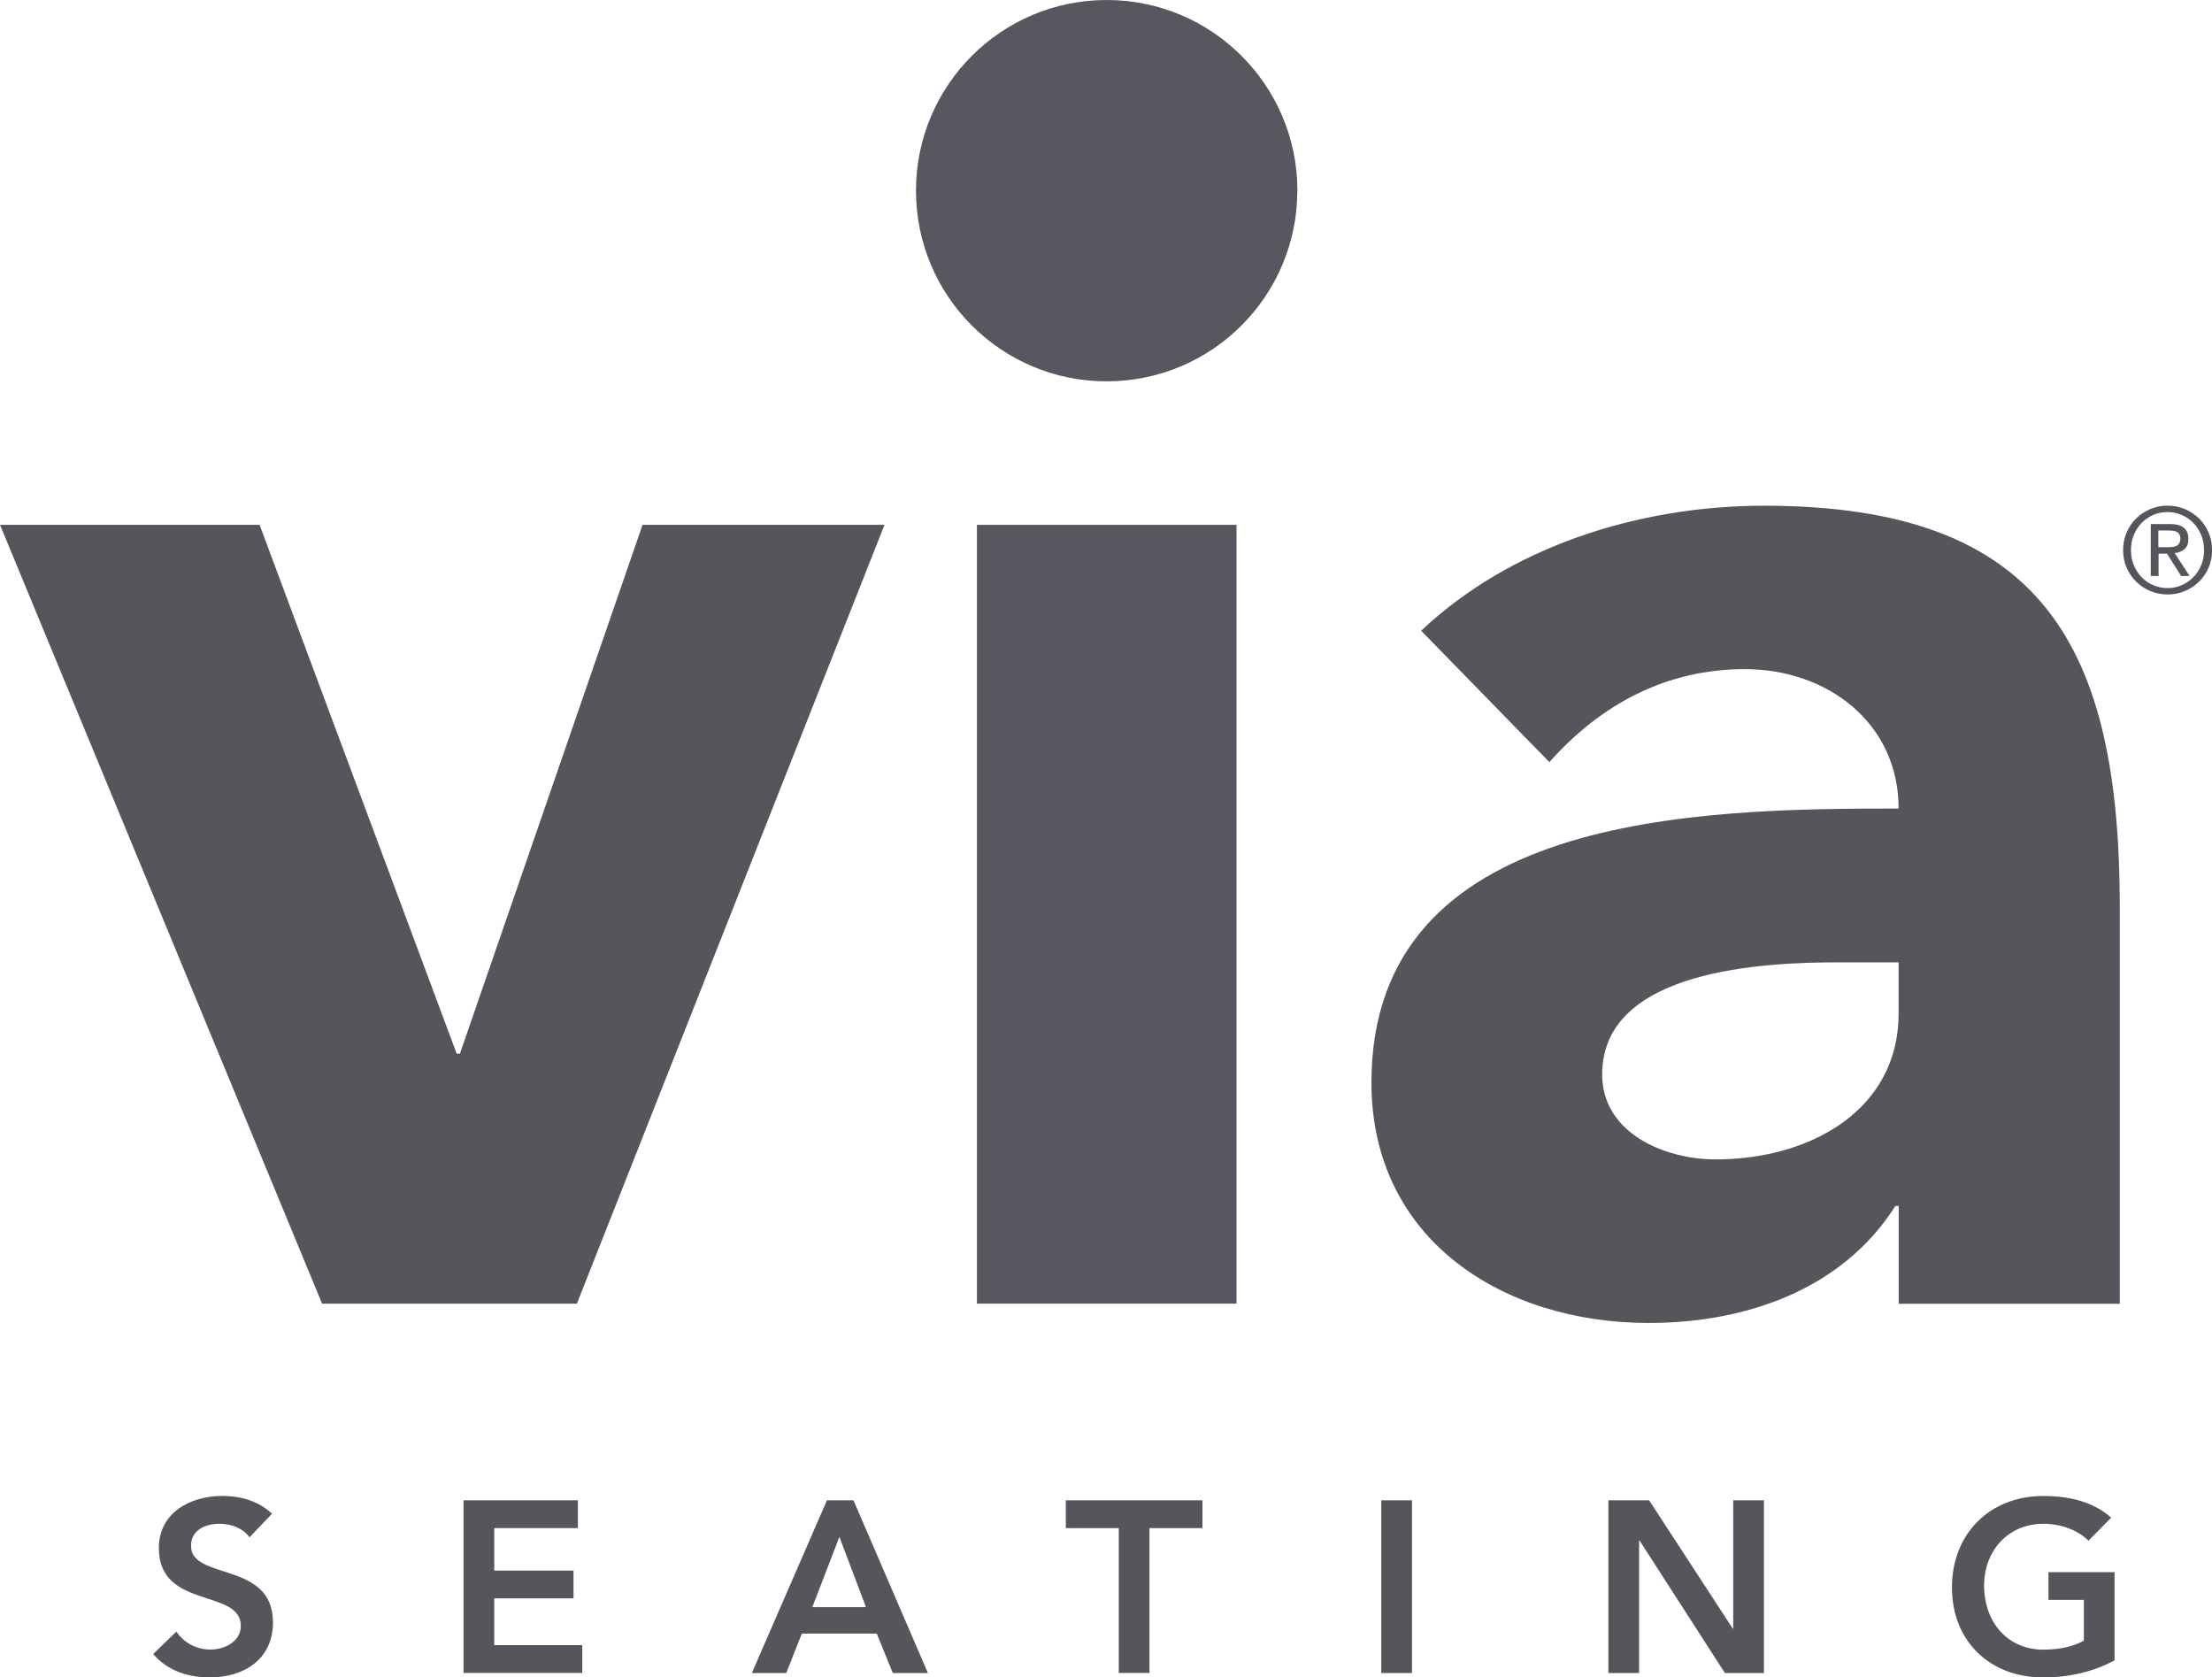 <?xml version="1.0" encoding="UTF-8"?><svg id="a" xmlns="http://www.w3.org/2000/svg" viewBox="0 0 287.42 217.92"><g id="b"><path d="m83.49,68.18l-23.73,68.71h-.42l-25.61-68.71H0l41.85,101.18h33.11l39.97-101.18h-31.44Z" style="fill:#54565b;"/><rect x="126.94" y="68.18" width="33.73" height="101.18" style="fill:#57575f;"/><path d="m238.99,125.02c-9.57,0-30.81.83-30.81,14.57,0,7.5,7.91,11.03,14.78,11.03,12.29,0,23.74-6.45,23.74-18.94v-6.66h-7.71Zm7.71,31.65h-.42c-6.87,10.83-19.36,15.2-32.07,15.2-18.94,0-36.01-10.83-36.01-31.23,0-34.98,42.47-35.6,68.5-35.6,0-11.04-9.16-18.11-19.99-18.11-10.2,0-18.73,4.58-25.39,12.08l-16.66-17.07c11.46-10.83,28.11-16.24,44.56-16.24,36.44,0,46.22,18.53,46.22,52.26v51.42h-28.73v-12.7Z" style="fill:#54565b;"/><path d="m168.57,24.77c0,13.68-11.09,24.77-24.78,24.77s-24.77-11.09-24.77-24.77S130.12,0,143.8,0s24.78,11.09,24.78,24.77" style="fill:#57575f;"/><path d="m32.43,199.73c-.86-1.21-2.38-1.77-3.93-1.77-1.84,0-3.68.82-3.68,2.88,0,4.5,10.65,1.93,10.65,9.92,0,4.82-3.8,7.16-8.21,7.16-2.79,0-5.51-.86-7.35-3.04l3.01-2.92c.98,1.49,2.66,2.34,4.44,2.34s3.93-1.01,3.93-3.07c0-4.91-10.65-2.09-10.65-10.11,0-4.63,4.12-6.78,8.27-6.78,2.35,0,4.69.66,6.43,2.31l-2.92,3.07Z" style="fill:#54565b;"/><path d="m60.23,194.91h14.86v3.61h-10.87v5.52h10.3v3.61h-10.3v6.08h11.44v3.61h-15.43v-22.44Z" style="fill:#54565b;"/><path d="m112.52,208.79l-3.45-9.13-3.52,9.13h6.97Zm-5.07-13.88h3.45l9.67,22.44h-4.56l-2.09-5.13h-9.73l-2.03,5.13h-4.47l9.76-22.44Z" style="fill:#54565b;"/><path d="m145.37,198.52h-6.88v-3.61h17.75v3.61h-6.88v18.82h-3.99v-18.82Z" style="fill:#54565b;"/><rect x="179.48" y="194.91" width="3.99" height="22.44" style="fill:#54565b;"/><path d="m208.99,194.91h5.29l10.87,16.67.06.06h-.06l.06-.06v-16.67h3.99v22.44h-5.07l-11.09-17.21h-.06v17.21h-3.99v-22.44Z" style="fill:#54565b;"/><path d="m274.76,215.7c-2.72,1.46-5.83,2.22-9.28,2.22-6.91,0-11.85-4.69-11.85-11.69s4.94-11.88,11.85-11.88c3.42,0,6.5.73,8.84,2.82l-2.95,2.98c-1.43-1.4-3.61-2.19-5.86-2.19-4.63,0-7.7,3.55-7.7,8.02,0,4.79,3.07,8.33,7.7,8.33,2.03,0,3.87-.38,5.26-1.17v-5.29h-4.6v-3.61h8.59v11.47Z" style="fill:#54565b;"/><path d="m280.46,71.09h1.05c.23,0,.45,0,.67-.02.22-.02.41-.06.57-.13.17-.07.3-.19.4-.34.1-.16.16-.37.16-.64,0-.23-.05-.41-.14-.55-.09-.14-.21-.25-.36-.32-.14-.07-.31-.12-.48-.14-.18-.02-.35-.03-.53-.03h-1.35v2.17Zm-1.02-3.01h2.55c1.57,0,2.36.64,2.36,1.93,0,.61-.17,1.06-.51,1.34-.34.28-.77.45-1.27.5l1.94,2.98h-1.1l-1.83-2.9h-1.1v2.9h-1.02v-6.75Zm-2.55,3.38c0,.7.12,1.36.37,1.96.25.6.58,1.12,1.01,1.56.42.44.93.79,1.51,1.04.58.25,1.2.38,1.86.38s1.28-.13,1.85-.38c.57-.25,1.08-.6,1.51-1.04.43-.44.77-.96,1.02-1.56.25-.6.37-1.25.37-1.96s-.12-1.34-.37-1.95c-.25-.61-.59-1.13-1.02-1.57-.43-.44-.93-.79-1.51-1.04-.57-.25-1.19-.38-1.85-.38s-1.28.13-1.86.38c-.58.25-1.08.6-1.51,1.04-.42.44-.76.96-1.01,1.57-.25.61-.37,1.26-.37,1.95m-1.02,0c0-.82.15-1.58.46-2.29.31-.71.72-1.32,1.25-1.83.53-.51,1.14-.92,1.84-1.21.7-.29,1.44-.44,2.23-.44s1.53.15,2.23.44c.7.29,1.31.7,1.84,1.21.53.51.94,1.12,1.25,1.83.31.71.46,1.47.46,2.29s-.15,1.59-.46,2.3c-.3.7-.72,1.31-1.25,1.82-.53.51-1.14.92-1.84,1.21-.7.29-1.44.44-2.23.44s-1.53-.15-2.23-.44c-.7-.29-1.31-.7-1.84-1.21-.53-.51-.94-1.12-1.25-1.82-.31-.7-.46-1.47-.46-2.3" style="fill:#54565b;"/></g></svg>